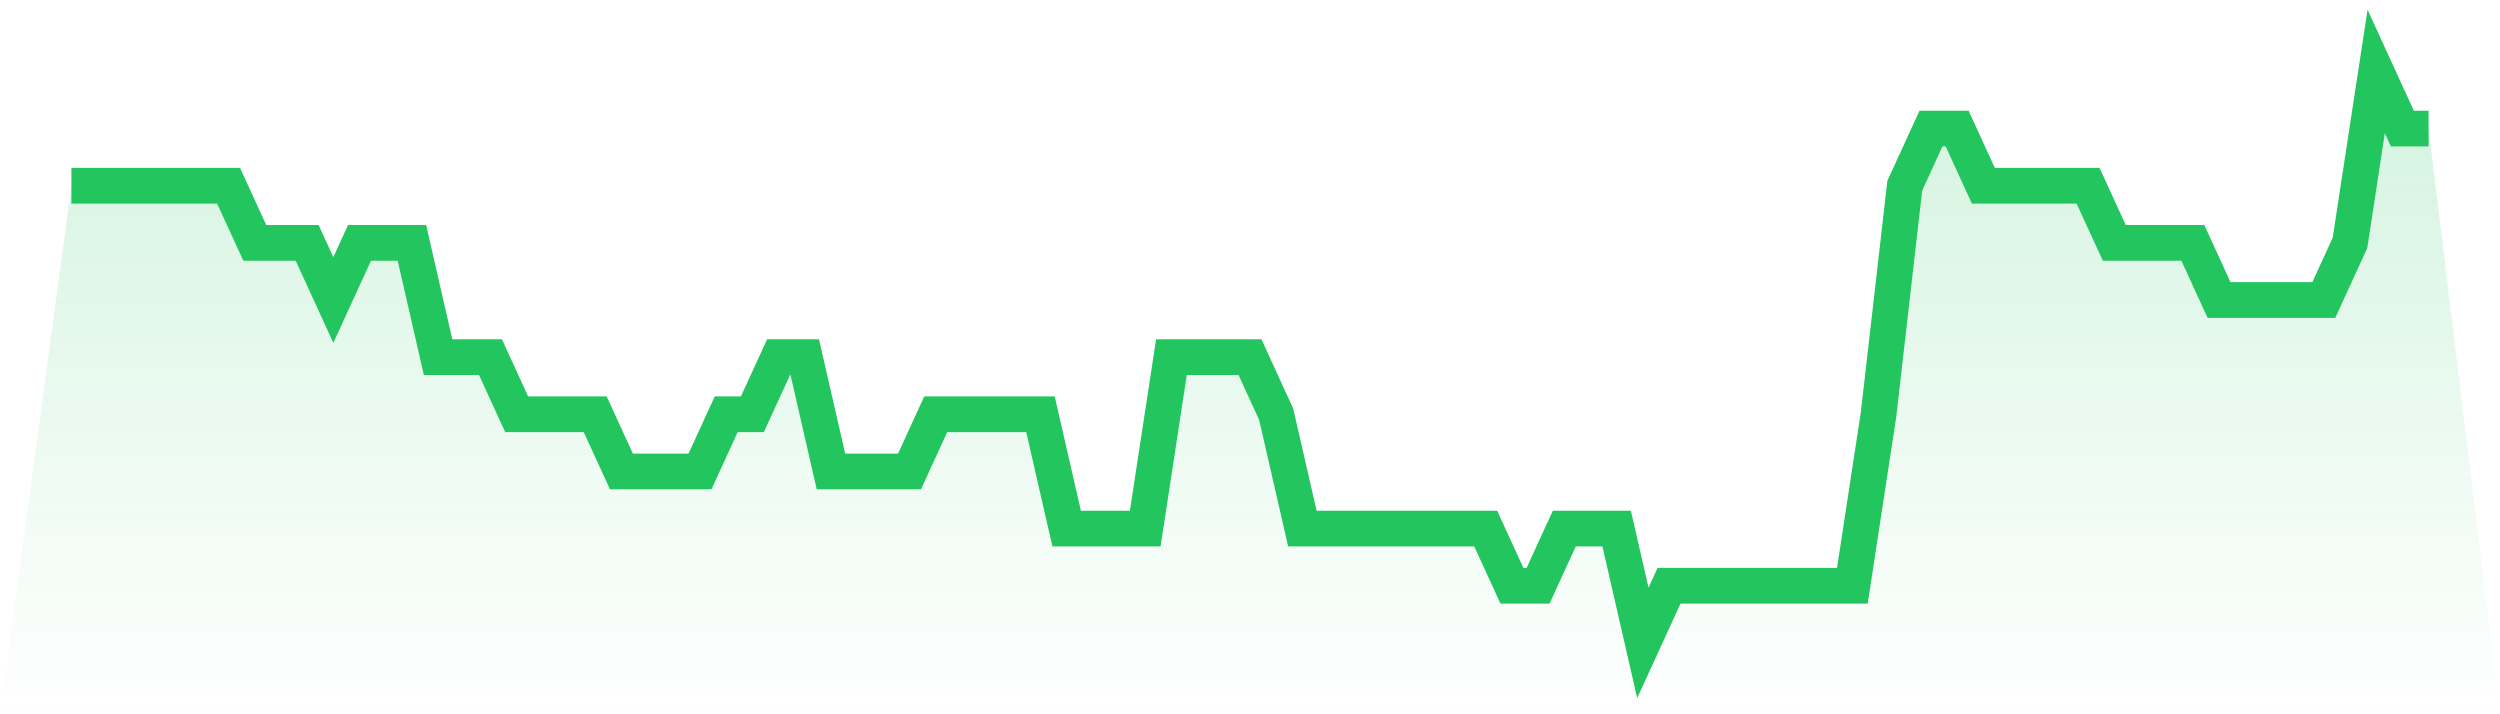 <svg viewBox="0 0 140 40" xmlns="http://www.w3.org/2000/svg">
<defs>
<linearGradient id="gradient" x1="0" x2="0" y1="0" y2="1">
<stop offset="0%" stop-color="#22c55e" stop-opacity="0.2"/>
<stop offset="100%" stop-color="#22c55e" stop-opacity="0"/>
</linearGradient>
</defs>
<path d="M4,10.4 L4,10.4 L5.467,10.4 L6.933,10.4 L8.4,10.4 L9.867,10.4 L11.333,10.4 L12.8,10.4 L14.267,13.6 L15.733,13.6 L17.2,13.6 L18.667,16.8 L20.133,13.6 L21.6,13.6 L23.067,13.6 L24.533,20 L26,20 L27.467,20 L28.933,23.2 L30.4,23.2 L31.867,23.2 L33.333,23.2 L34.8,26.4 L36.267,26.4 L37.733,26.4 L39.2,26.4 L40.667,23.2 L42.133,23.2 L43.6,20 L45.067,20 L46.533,26.4 L48,26.4 L49.467,26.4 L50.933,26.4 L52.4,23.2 L53.867,23.2 L55.333,23.2 L56.8,23.2 L58.267,23.2 L59.733,29.6 L61.2,29.6 L62.667,29.6 L64.133,29.6 L65.6,20 L67.067,20 L68.533,20 L70,20 L71.467,23.2 L72.933,29.6 L74.4,29.6 L75.867,29.6 L77.333,29.6 L78.8,29.6 L80.267,29.6 L81.733,29.6 L83.2,29.6 L84.667,32.8 L86.133,32.8 L87.6,29.6 L89.067,29.6 L90.533,29.6 L92,36 L93.467,32.8 L94.933,32.8 L96.4,32.8 L97.867,32.8 L99.333,32.8 L100.8,32.8 L102.267,32.8 L103.733,32.8 L105.2,23.2 L106.667,10.4 L108.133,7.2 L109.6,7.2 L111.067,10.4 L112.533,10.4 L114,10.4 L115.467,10.4 L116.933,10.4 L118.4,13.6 L119.867,13.6 L121.333,13.6 L122.8,13.6 L124.267,16.8 L125.733,16.8 L127.2,16.8 L128.667,16.8 L130.133,16.8 L131.6,13.6 L133.067,4 L134.533,7.2 L136,7.2 L140,40 L0,40 z" fill="url(#gradient)"/>
<path d="M4,10.4 L4,10.4 L5.467,10.4 L6.933,10.4 L8.4,10.4 L9.867,10.4 L11.333,10.4 L12.8,10.4 L14.267,13.6 L15.733,13.6 L17.2,13.6 L18.667,16.8 L20.133,13.6 L21.6,13.6 L23.067,13.6 L24.533,20 L26,20 L27.467,20 L28.933,23.2 L30.4,23.2 L31.867,23.2 L33.333,23.2 L34.8,26.4 L36.267,26.4 L37.733,26.4 L39.2,26.4 L40.667,23.2 L42.133,23.2 L43.6,20 L45.067,20 L46.533,26.4 L48,26.4 L49.467,26.4 L50.933,26.4 L52.4,23.2 L53.867,23.2 L55.333,23.2 L56.8,23.2 L58.267,23.2 L59.733,29.6 L61.2,29.6 L62.667,29.6 L64.133,29.6 L65.6,20 L67.067,20 L68.533,20 L70,20 L71.467,23.2 L72.933,29.6 L74.4,29.6 L75.867,29.6 L77.333,29.6 L78.8,29.6 L80.267,29.6 L81.733,29.6 L83.2,29.6 L84.667,32.8 L86.133,32.8 L87.6,29.6 L89.067,29.6 L90.533,29.6 L92,36 L93.467,32.8 L94.933,32.8 L96.4,32.8 L97.867,32.8 L99.333,32.8 L100.8,32.8 L102.267,32.8 L103.733,32.8 L105.2,23.2 L106.667,10.4 L108.133,7.2 L109.6,7.2 L111.067,10.4 L112.533,10.4 L114,10.4 L115.467,10.4 L116.933,10.4 L118.4,13.6 L119.867,13.6 L121.333,13.6 L122.8,13.6 L124.267,16.8 L125.733,16.8 L127.2,16.8 L128.667,16.8 L130.133,16.8 L131.6,13.6 L133.067,4 L134.533,7.2 L136,7.2" fill="none" stroke="#22c55e" stroke-width="2"/>
</svg>